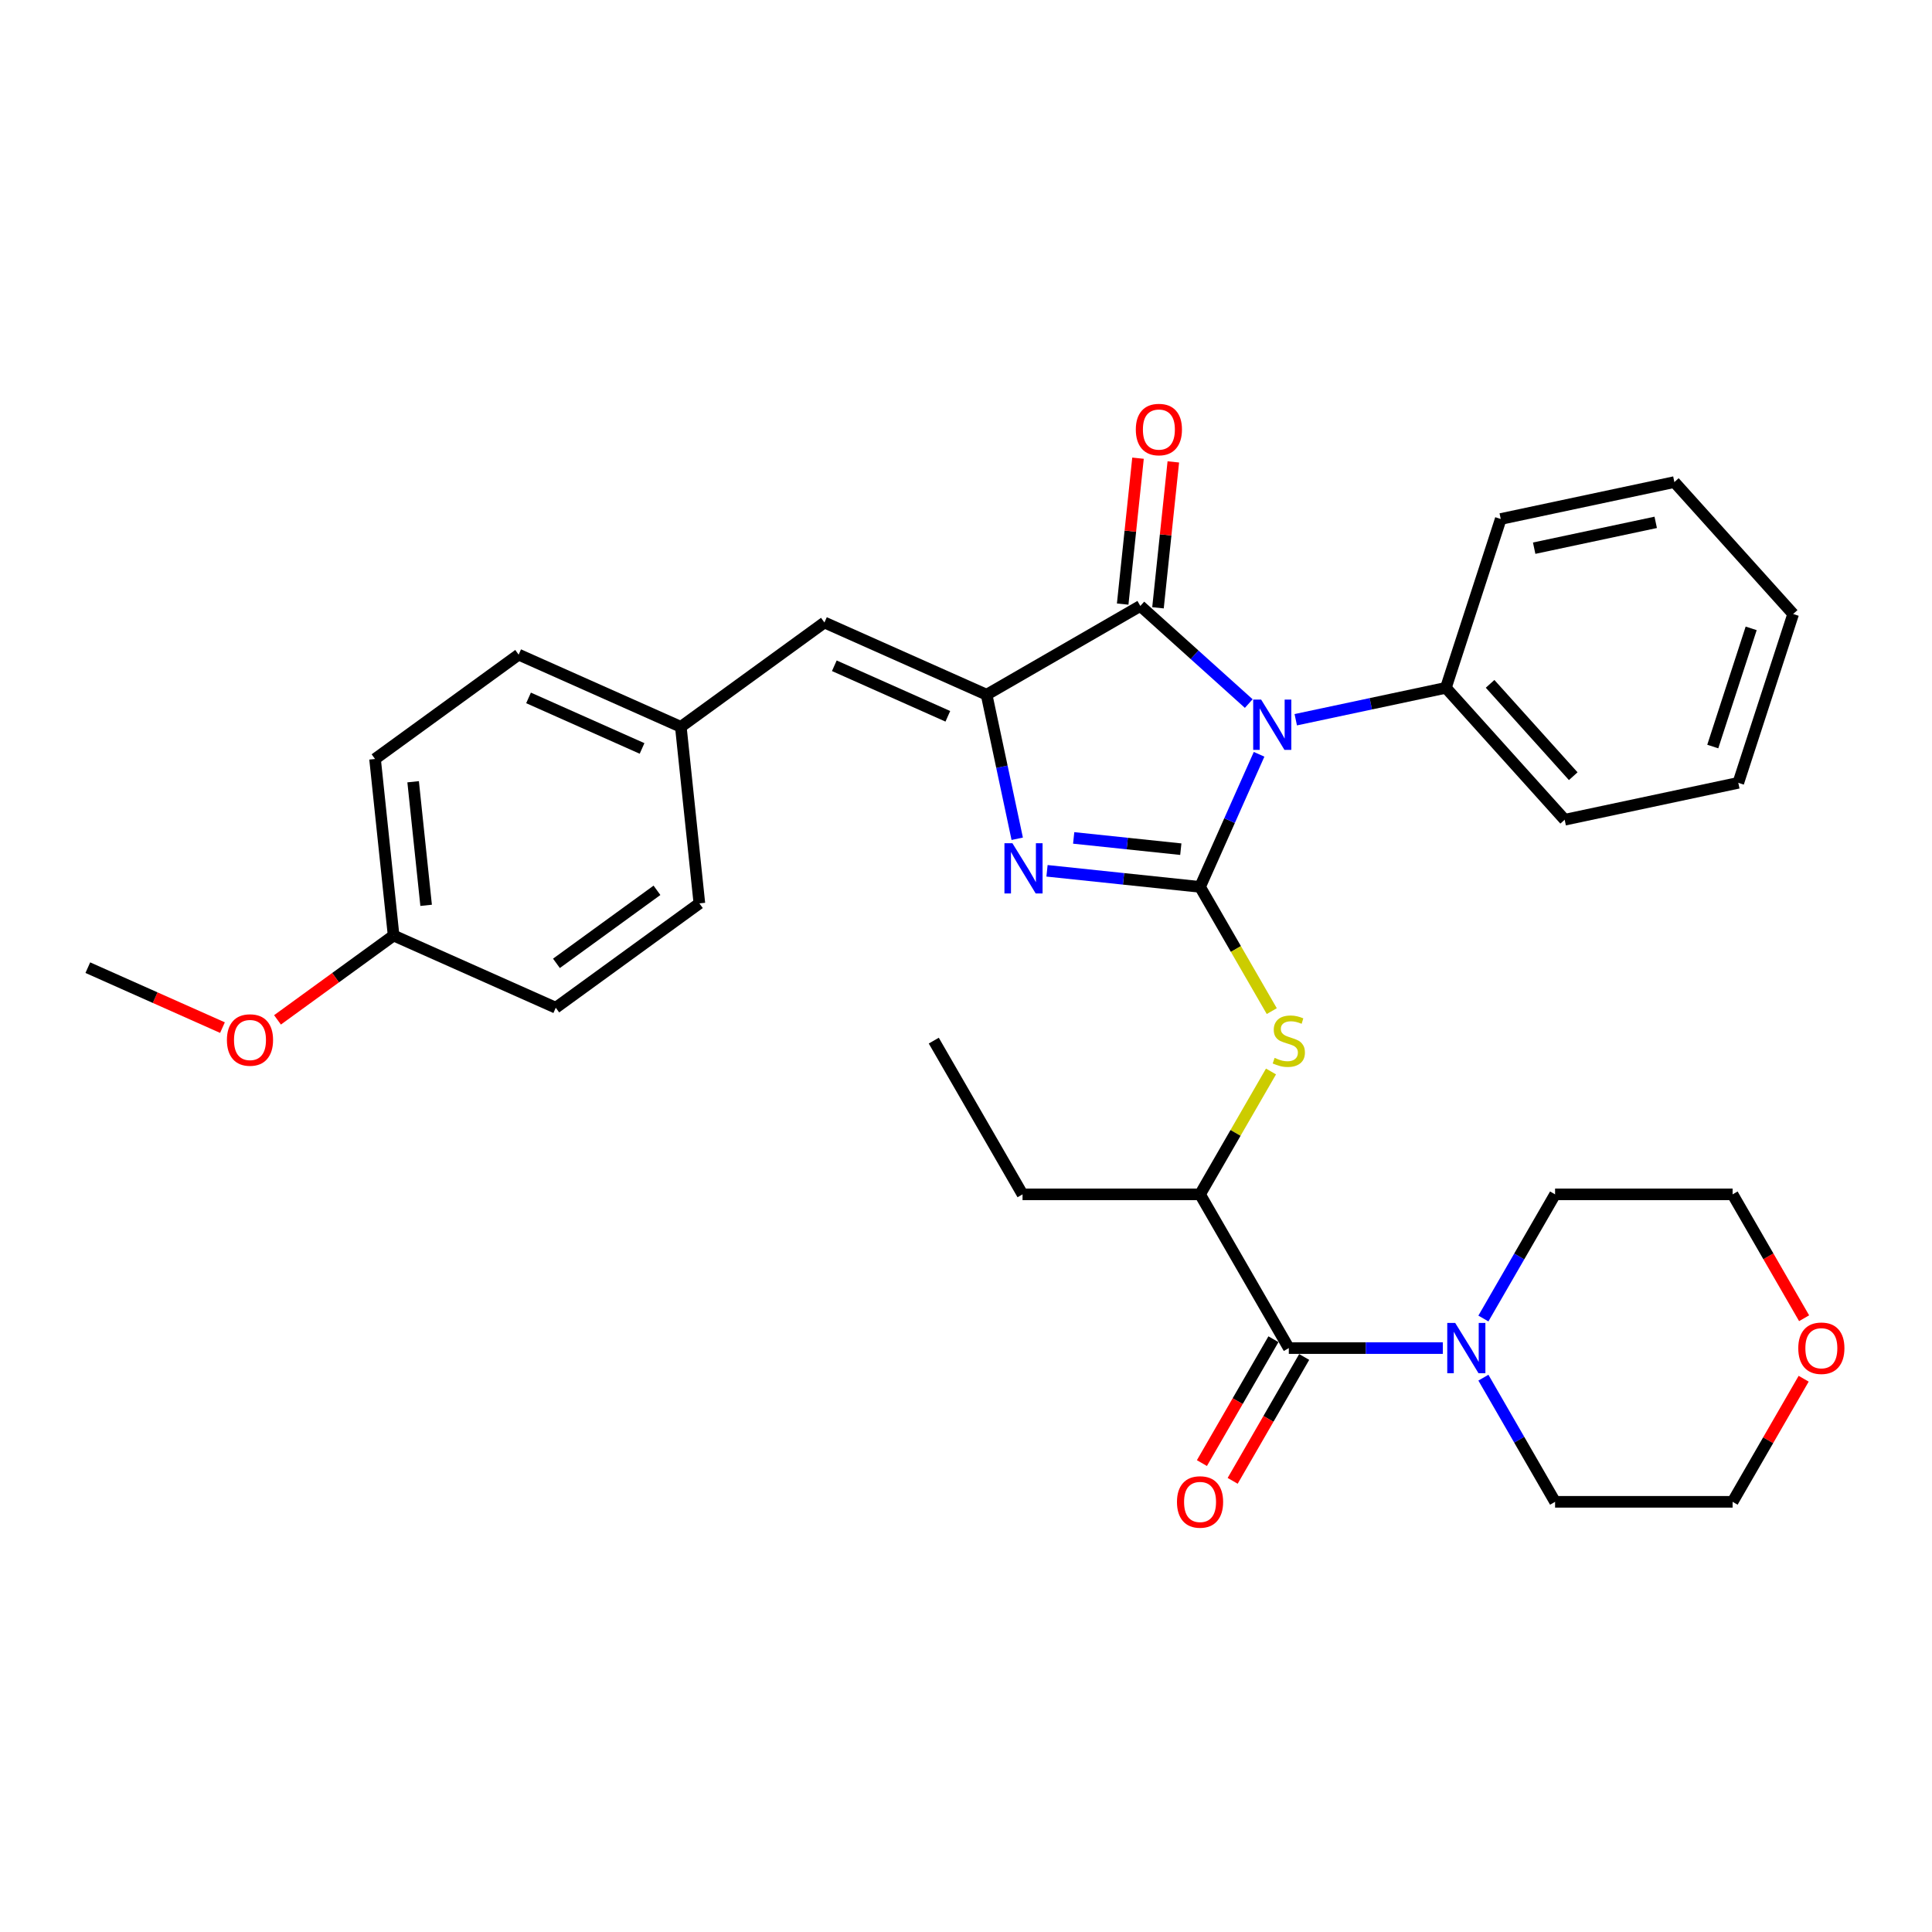 <?xml version='1.0' encoding='iso-8859-1'?>
<svg version='1.1' baseProfile='full'
              xmlns='http://www.w3.org/2000/svg'
                      xmlns:rdkit='http://www.rdkit.org/xml'
                      xmlns:xlink='http://www.w3.org/1999/xlink'
                  xml:space='preserve'
width='1000px' height='1000px' viewBox='0 0 1000 1000'>
<!-- END OF HEADER -->
<rect style='opacity:1.0;fill:#FFFFFF;stroke:none' width='1000' height='1000' x='0' y='0'> </rect>
<path class='bond-0' d='M 621.145,459.055 L 636.423,424.74' style='fill:none;fill-rule:evenodd;stroke:#000000;stroke-width:6px;stroke-linecap:butt;stroke-linejoin:miter;stroke-opacity:1' />
<path class='bond-0' d='M 636.423,424.74 L 651.701,390.425' style='fill:none;fill-rule:evenodd;stroke:#0000FF;stroke-width:6px;stroke-linecap:butt;stroke-linejoin:miter;stroke-opacity:1' />
<path class='bond-1' d='M 621.145,459.055 L 581.539,454.892' style='fill:none;fill-rule:evenodd;stroke:#000000;stroke-width:6px;stroke-linecap:butt;stroke-linejoin:miter;stroke-opacity:1' />
<path class='bond-1' d='M 581.539,454.892 L 541.932,450.73' style='fill:none;fill-rule:evenodd;stroke:#0000FF;stroke-width:6px;stroke-linecap:butt;stroke-linejoin:miter;stroke-opacity:1' />
<path class='bond-1' d='M 611.184,439.531 L 583.459,436.617' style='fill:none;fill-rule:evenodd;stroke:#000000;stroke-width:6px;stroke-linecap:butt;stroke-linejoin:miter;stroke-opacity:1' />
<path class='bond-1' d='M 583.459,436.617 L 555.735,433.703' style='fill:none;fill-rule:evenodd;stroke:#0000FF;stroke-width:6px;stroke-linecap:butt;stroke-linejoin:miter;stroke-opacity:1' />
<path class='bond-4' d='M 621.145,459.055 L 639.707,491.206' style='fill:none;fill-rule:evenodd;stroke:#000000;stroke-width:6px;stroke-linecap:butt;stroke-linejoin:miter;stroke-opacity:1' />
<path class='bond-4' d='M 639.707,491.206 L 658.269,523.356' style='fill:none;fill-rule:evenodd;stroke:#CCCC00;stroke-width:6px;stroke-linecap:butt;stroke-linejoin:miter;stroke-opacity:1' />
<path class='bond-3' d='M 646.351,364.164 L 618.293,338.9' style='fill:none;fill-rule:evenodd;stroke:#0000FF;stroke-width:6px;stroke-linecap:butt;stroke-linejoin:miter;stroke-opacity:1' />
<path class='bond-3' d='M 618.293,338.9 L 590.235,313.637' style='fill:none;fill-rule:evenodd;stroke:#000000;stroke-width:6px;stroke-linecap:butt;stroke-linejoin:miter;stroke-opacity:1' />
<path class='bond-9' d='M 670.681,372.532 L 709.536,364.273' style='fill:none;fill-rule:evenodd;stroke:#0000FF;stroke-width:6px;stroke-linecap:butt;stroke-linejoin:miter;stroke-opacity:1' />
<path class='bond-9' d='M 709.536,364.273 L 748.39,356.014' style='fill:none;fill-rule:evenodd;stroke:#000000;stroke-width:6px;stroke-linecap:butt;stroke-linejoin:miter;stroke-opacity:1' />
<path class='bond-2' d='M 526.513,434.144 L 518.589,396.861' style='fill:none;fill-rule:evenodd;stroke:#0000FF;stroke-width:6px;stroke-linecap:butt;stroke-linejoin:miter;stroke-opacity:1' />
<path class='bond-2' d='M 518.589,396.861 L 510.664,359.578' style='fill:none;fill-rule:evenodd;stroke:#000000;stroke-width:6px;stroke-linecap:butt;stroke-linejoin:miter;stroke-opacity:1' />
<path class='bond-7' d='M 510.664,359.578 L 426.726,322.206' style='fill:none;fill-rule:evenodd;stroke:#000000;stroke-width:6px;stroke-linecap:butt;stroke-linejoin:miter;stroke-opacity:1' />
<path class='bond-7' d='M 490.599,370.759 L 431.843,344.599' style='fill:none;fill-rule:evenodd;stroke:#000000;stroke-width:6px;stroke-linecap:butt;stroke-linejoin:miter;stroke-opacity:1' />
<path class='bond-32' d='M 510.664,359.578 L 590.235,313.637' style='fill:none;fill-rule:evenodd;stroke:#000000;stroke-width:6px;stroke-linecap:butt;stroke-linejoin:miter;stroke-opacity:1' />
<path class='bond-10' d='M 599.373,314.597 L 603.342,276.838' style='fill:none;fill-rule:evenodd;stroke:#000000;stroke-width:6px;stroke-linecap:butt;stroke-linejoin:miter;stroke-opacity:1' />
<path class='bond-10' d='M 603.342,276.838 L 607.31,239.078' style='fill:none;fill-rule:evenodd;stroke:#FF0000;stroke-width:6px;stroke-linecap:butt;stroke-linejoin:miter;stroke-opacity:1' />
<path class='bond-10' d='M 581.098,312.676 L 585.066,274.917' style='fill:none;fill-rule:evenodd;stroke:#000000;stroke-width:6px;stroke-linecap:butt;stroke-linejoin:miter;stroke-opacity:1' />
<path class='bond-10' d='M 585.066,274.917 L 589.035,237.157' style='fill:none;fill-rule:evenodd;stroke:#FF0000;stroke-width:6px;stroke-linecap:butt;stroke-linejoin:miter;stroke-opacity:1' />
<path class='bond-8' d='M 657.866,554.596 L 639.505,586.397' style='fill:none;fill-rule:evenodd;stroke:#CCCC00;stroke-width:6px;stroke-linecap:butt;stroke-linejoin:miter;stroke-opacity:1' />
<path class='bond-8' d='M 639.505,586.397 L 621.145,618.198' style='fill:none;fill-rule:evenodd;stroke:#000000;stroke-width:6px;stroke-linecap:butt;stroke-linejoin:miter;stroke-opacity:1' />
<path class='bond-5' d='M 667.086,697.77 L 621.145,618.198' style='fill:none;fill-rule:evenodd;stroke:#000000;stroke-width:6px;stroke-linecap:butt;stroke-linejoin:miter;stroke-opacity:1' />
<path class='bond-6' d='M 667.086,697.77 L 706.944,697.77' style='fill:none;fill-rule:evenodd;stroke:#000000;stroke-width:6px;stroke-linecap:butt;stroke-linejoin:miter;stroke-opacity:1' />
<path class='bond-6' d='M 706.944,697.77 L 746.802,697.77' style='fill:none;fill-rule:evenodd;stroke:#0000FF;stroke-width:6px;stroke-linecap:butt;stroke-linejoin:miter;stroke-opacity:1' />
<path class='bond-11' d='M 659.128,693.176 L 640.619,725.234' style='fill:none;fill-rule:evenodd;stroke:#000000;stroke-width:6px;stroke-linecap:butt;stroke-linejoin:miter;stroke-opacity:1' />
<path class='bond-11' d='M 640.619,725.234 L 622.11,757.293' style='fill:none;fill-rule:evenodd;stroke:#FF0000;stroke-width:6px;stroke-linecap:butt;stroke-linejoin:miter;stroke-opacity:1' />
<path class='bond-11' d='M 675.043,702.364 L 656.534,734.422' style='fill:none;fill-rule:evenodd;stroke:#000000;stroke-width:6px;stroke-linecap:butt;stroke-linejoin:miter;stroke-opacity:1' />
<path class='bond-11' d='M 656.534,734.422 L 638.025,766.481' style='fill:none;fill-rule:evenodd;stroke:#FF0000;stroke-width:6px;stroke-linecap:butt;stroke-linejoin:miter;stroke-opacity:1' />
<path class='bond-19' d='M 767.805,682.462 L 786.356,650.33' style='fill:none;fill-rule:evenodd;stroke:#0000FF;stroke-width:6px;stroke-linecap:butt;stroke-linejoin:miter;stroke-opacity:1' />
<path class='bond-19' d='M 786.356,650.33 L 804.907,618.198' style='fill:none;fill-rule:evenodd;stroke:#000000;stroke-width:6px;stroke-linecap:butt;stroke-linejoin:miter;stroke-opacity:1' />
<path class='bond-20' d='M 767.805,713.077 L 786.356,745.209' style='fill:none;fill-rule:evenodd;stroke:#0000FF;stroke-width:6px;stroke-linecap:butt;stroke-linejoin:miter;stroke-opacity:1' />
<path class='bond-20' d='M 786.356,745.209 L 804.907,777.341' style='fill:none;fill-rule:evenodd;stroke:#000000;stroke-width:6px;stroke-linecap:butt;stroke-linejoin:miter;stroke-opacity:1' />
<path class='bond-12' d='M 426.726,322.206 L 352.393,376.212' style='fill:none;fill-rule:evenodd;stroke:#000000;stroke-width:6px;stroke-linecap:butt;stroke-linejoin:miter;stroke-opacity:1' />
<path class='bond-22' d='M 621.145,618.198 L 529.264,618.198' style='fill:none;fill-rule:evenodd;stroke:#000000;stroke-width:6px;stroke-linecap:butt;stroke-linejoin:miter;stroke-opacity:1' />
<path class='bond-25' d='M 748.39,356.014 L 809.87,424.295' style='fill:none;fill-rule:evenodd;stroke:#000000;stroke-width:6px;stroke-linecap:butt;stroke-linejoin:miter;stroke-opacity:1' />
<path class='bond-25' d='M 771.268,353.96 L 814.304,401.757' style='fill:none;fill-rule:evenodd;stroke:#000000;stroke-width:6px;stroke-linecap:butt;stroke-linejoin:miter;stroke-opacity:1' />
<path class='bond-26' d='M 748.39,356.014 L 776.783,268.63' style='fill:none;fill-rule:evenodd;stroke:#000000;stroke-width:6px;stroke-linecap:butt;stroke-linejoin:miter;stroke-opacity:1' />
<path class='bond-15' d='M 352.393,376.212 L 361.997,467.59' style='fill:none;fill-rule:evenodd;stroke:#000000;stroke-width:6px;stroke-linecap:butt;stroke-linejoin:miter;stroke-opacity:1' />
<path class='bond-16' d='M 352.393,376.212 L 268.455,338.841' style='fill:none;fill-rule:evenodd;stroke:#000000;stroke-width:6px;stroke-linecap:butt;stroke-linejoin:miter;stroke-opacity:1' />
<path class='bond-16' d='M 332.328,387.394 L 273.571,361.234' style='fill:none;fill-rule:evenodd;stroke:#000000;stroke-width:6px;stroke-linecap:butt;stroke-linejoin:miter;stroke-opacity:1' />
<path class='bond-13' d='M 933.573,713.628 L 915.181,745.485' style='fill:none;fill-rule:evenodd;stroke:#FF0000;stroke-width:6px;stroke-linecap:butt;stroke-linejoin:miter;stroke-opacity:1' />
<path class='bond-13' d='M 915.181,745.485 L 896.789,777.341' style='fill:none;fill-rule:evenodd;stroke:#000000;stroke-width:6px;stroke-linecap:butt;stroke-linejoin:miter;stroke-opacity:1' />
<path class='bond-34' d='M 933.807,682.315 L 915.298,650.257' style='fill:none;fill-rule:evenodd;stroke:#FF0000;stroke-width:6px;stroke-linecap:butt;stroke-linejoin:miter;stroke-opacity:1' />
<path class='bond-34' d='M 915.298,650.257 L 896.789,618.198' style='fill:none;fill-rule:evenodd;stroke:#000000;stroke-width:6px;stroke-linecap:butt;stroke-linejoin:miter;stroke-opacity:1' />
<path class='bond-14' d='M 203.726,484.225 L 194.122,392.847' style='fill:none;fill-rule:evenodd;stroke:#000000;stroke-width:6px;stroke-linecap:butt;stroke-linejoin:miter;stroke-opacity:1' />
<path class='bond-14' d='M 220.561,468.598 L 213.838,404.633' style='fill:none;fill-rule:evenodd;stroke:#000000;stroke-width:6px;stroke-linecap:butt;stroke-linejoin:miter;stroke-opacity:1' />
<path class='bond-21' d='M 203.726,484.225 L 173.68,506.055' style='fill:none;fill-rule:evenodd;stroke:#000000;stroke-width:6px;stroke-linecap:butt;stroke-linejoin:miter;stroke-opacity:1' />
<path class='bond-21' d='M 173.68,506.055 L 143.634,527.885' style='fill:none;fill-rule:evenodd;stroke:#FF0000;stroke-width:6px;stroke-linecap:butt;stroke-linejoin:miter;stroke-opacity:1' />
<path class='bond-35' d='M 203.726,484.225 L 287.663,521.597' style='fill:none;fill-rule:evenodd;stroke:#000000;stroke-width:6px;stroke-linecap:butt;stroke-linejoin:miter;stroke-opacity:1' />
<path class='bond-18' d='M 361.997,467.59 L 287.663,521.597' style='fill:none;fill-rule:evenodd;stroke:#000000;stroke-width:6px;stroke-linecap:butt;stroke-linejoin:miter;stroke-opacity:1' />
<path class='bond-18' d='M 340.046,460.825 L 288.012,498.629' style='fill:none;fill-rule:evenodd;stroke:#000000;stroke-width:6px;stroke-linecap:butt;stroke-linejoin:miter;stroke-opacity:1' />
<path class='bond-17' d='M 268.455,338.841 L 194.122,392.847' style='fill:none;fill-rule:evenodd;stroke:#000000;stroke-width:6px;stroke-linecap:butt;stroke-linejoin:miter;stroke-opacity:1' />
<path class='bond-23' d='M 804.907,618.198 L 896.789,618.198' style='fill:none;fill-rule:evenodd;stroke:#000000;stroke-width:6px;stroke-linecap:butt;stroke-linejoin:miter;stroke-opacity:1' />
<path class='bond-24' d='M 804.907,777.341 L 896.789,777.341' style='fill:none;fill-rule:evenodd;stroke:#000000;stroke-width:6px;stroke-linecap:butt;stroke-linejoin:miter;stroke-opacity:1' />
<path class='bond-27' d='M 115.151,531.891 L 80.303,516.376' style='fill:none;fill-rule:evenodd;stroke:#FF0000;stroke-width:6px;stroke-linecap:butt;stroke-linejoin:miter;stroke-opacity:1' />
<path class='bond-27' d='M 80.303,516.376 L 45.455,500.86' style='fill:none;fill-rule:evenodd;stroke:#000000;stroke-width:6px;stroke-linecap:butt;stroke-linejoin:miter;stroke-opacity:1' />
<path class='bond-28' d='M 529.264,618.198 L 483.323,538.627' style='fill:none;fill-rule:evenodd;stroke:#000000;stroke-width:6px;stroke-linecap:butt;stroke-linejoin:miter;stroke-opacity:1' />
<path class='bond-29' d='M 809.87,424.295 L 899.744,405.192' style='fill:none;fill-rule:evenodd;stroke:#000000;stroke-width:6px;stroke-linecap:butt;stroke-linejoin:miter;stroke-opacity:1' />
<path class='bond-30' d='M 776.783,268.63 L 866.656,249.527' style='fill:none;fill-rule:evenodd;stroke:#000000;stroke-width:6px;stroke-linecap:butt;stroke-linejoin:miter;stroke-opacity:1' />
<path class='bond-30' d='M 794.084,283.739 L 856.996,270.367' style='fill:none;fill-rule:evenodd;stroke:#000000;stroke-width:6px;stroke-linecap:butt;stroke-linejoin:miter;stroke-opacity:1' />
<path class='bond-33' d='M 899.744,405.192 L 928.137,317.808' style='fill:none;fill-rule:evenodd;stroke:#000000;stroke-width:6px;stroke-linecap:butt;stroke-linejoin:miter;stroke-opacity:1' />
<path class='bond-33' d='M 886.526,386.406 L 906.401,325.237' style='fill:none;fill-rule:evenodd;stroke:#000000;stroke-width:6px;stroke-linecap:butt;stroke-linejoin:miter;stroke-opacity:1' />
<path class='bond-31' d='M 866.656,249.527 L 928.137,317.808' style='fill:none;fill-rule:evenodd;stroke:#000000;stroke-width:6px;stroke-linecap:butt;stroke-linejoin:miter;stroke-opacity:1' />
<path  class='atom-1' d='M 652.765 362.107
L 661.291 375.889
Q 662.137 377.249, 663.496 379.712
Q 664.856 382.174, 664.93 382.321
L 664.93 362.107
L 668.384 362.107
L 668.384 388.128
L 664.819 388.128
L 655.668 373.059
Q 654.602 371.295, 653.463 369.274
Q 652.36 367.252, 652.03 366.628
L 652.03 388.128
L 648.648 388.128
L 648.648 362.107
L 652.765 362.107
' fill='#0000FF'/>
<path  class='atom-2' d='M 524.015 436.441
L 532.542 450.223
Q 533.387 451.583, 534.747 454.045
Q 536.107 456.507, 536.18 456.654
L 536.18 436.441
L 539.635 436.441
L 539.635 462.461
L 536.07 462.461
L 526.919 447.393
Q 525.853 445.629, 524.714 443.607
Q 523.611 441.586, 523.28 440.961
L 523.28 462.461
L 519.899 462.461
L 519.899 436.441
L 524.015 436.441
' fill='#0000FF'/>
<path  class='atom-5' d='M 659.735 547.557
Q 660.029 547.668, 661.242 548.182
Q 662.455 548.697, 663.778 549.028
Q 665.138 549.322, 666.461 549.322
Q 668.923 549.322, 670.357 548.146
Q 671.79 546.933, 671.79 544.838
Q 671.79 543.404, 671.055 542.522
Q 670.357 541.64, 669.254 541.163
Q 668.151 540.685, 666.314 540.133
Q 663.998 539.435, 662.602 538.774
Q 661.242 538.112, 660.25 536.715
Q 659.294 535.319, 659.294 532.967
Q 659.294 529.696, 661.499 527.674
Q 663.741 525.653, 668.151 525.653
Q 671.165 525.653, 674.583 527.086
L 673.738 529.916
Q 670.614 528.63, 668.262 528.63
Q 665.726 528.63, 664.329 529.696
Q 662.933 530.725, 662.969 532.526
Q 662.969 533.922, 663.668 534.768
Q 664.403 535.613, 665.432 536.091
Q 666.497 536.568, 668.262 537.12
Q 670.614 537.855, 672.01 538.59
Q 673.407 539.325, 674.399 540.832
Q 675.428 542.302, 675.428 544.838
Q 675.428 548.44, 673.003 550.387
Q 670.614 552.299, 666.608 552.299
Q 664.292 552.299, 662.528 551.784
Q 660.801 551.306, 658.743 550.461
L 659.735 547.557
' fill='#CCCC00'/>
<path  class='atom-7' d='M 753.215 684.759
L 761.742 698.541
Q 762.587 699.901, 763.947 702.364
Q 765.307 704.826, 765.38 704.973
L 765.38 684.759
L 768.835 684.759
L 768.835 710.78
L 765.27 710.78
L 756.118 695.711
Q 755.053 693.947, 753.913 691.926
Q 752.811 689.905, 752.48 689.28
L 752.48 710.78
L 749.099 710.78
L 749.099 684.759
L 753.215 684.759
' fill='#0000FF'/>
<path  class='atom-11' d='M 587.895 222.333
Q 587.895 216.085, 590.982 212.593
Q 594.069 209.102, 599.84 209.102
Q 605.61 209.102, 608.697 212.593
Q 611.784 216.085, 611.784 222.333
Q 611.784 228.654, 608.66 232.256
Q 605.536 235.821, 599.84 235.821
Q 594.106 235.821, 590.982 232.256
Q 587.895 228.691, 587.895 222.333
M 599.84 232.88
Q 603.809 232.88, 605.94 230.234
Q 608.109 227.551, 608.109 222.333
Q 608.109 217.224, 605.94 214.651
Q 603.809 212.042, 599.84 212.042
Q 595.87 212.042, 593.702 214.614
Q 591.57 217.187, 591.57 222.333
Q 591.57 227.588, 593.702 230.234
Q 595.87 232.88, 599.84 232.88
' fill='#FF0000'/>
<path  class='atom-12' d='M 609.2 777.415
Q 609.2 771.167, 612.288 767.675
Q 615.375 764.184, 621.145 764.184
Q 626.915 764.184, 630.002 767.675
Q 633.089 771.167, 633.089 777.415
Q 633.089 783.736, 629.966 787.338
Q 626.842 790.903, 621.145 790.903
Q 615.412 790.903, 612.288 787.338
Q 609.2 783.773, 609.2 777.415
M 621.145 787.963
Q 625.114 787.963, 627.246 785.316
Q 629.414 782.633, 629.414 777.415
Q 629.414 772.306, 627.246 769.733
Q 625.114 767.124, 621.145 767.124
Q 617.176 767.124, 615.007 769.697
Q 612.876 772.269, 612.876 777.415
Q 612.876 782.67, 615.007 785.316
Q 617.176 787.963, 621.145 787.963
' fill='#FF0000'/>
<path  class='atom-14' d='M 930.785 697.843
Q 930.785 691.595, 933.872 688.104
Q 936.959 684.612, 942.729 684.612
Q 948.499 684.612, 951.587 688.104
Q 954.674 691.595, 954.674 697.843
Q 954.674 704.165, 951.55 707.766
Q 948.426 711.331, 942.729 711.331
Q 936.996 711.331, 933.872 707.766
Q 930.785 704.201, 930.785 697.843
M 942.729 708.391
Q 946.699 708.391, 948.83 705.745
Q 950.999 703.062, 950.999 697.843
Q 950.999 692.734, 948.83 690.162
Q 946.699 687.552, 942.729 687.552
Q 938.76 687.552, 936.592 690.125
Q 934.46 692.698, 934.46 697.843
Q 934.46 703.099, 936.592 705.745
Q 938.76 708.391, 942.729 708.391
' fill='#FF0000'/>
<path  class='atom-22' d='M 117.448 538.305
Q 117.448 532.057, 120.535 528.566
Q 123.622 525.074, 129.392 525.074
Q 135.162 525.074, 138.25 528.566
Q 141.337 532.057, 141.337 538.305
Q 141.337 544.627, 138.213 548.228
Q 135.089 551.793, 129.392 551.793
Q 123.659 551.793, 120.535 548.228
Q 117.448 544.663, 117.448 538.305
M 129.392 548.853
Q 133.361 548.853, 135.493 546.207
Q 137.662 543.524, 137.662 538.305
Q 137.662 533.197, 135.493 530.624
Q 133.361 528.015, 129.392 528.015
Q 125.423 528.015, 123.255 530.587
Q 121.123 533.16, 121.123 538.305
Q 121.123 543.561, 123.255 546.207
Q 125.423 548.853, 129.392 548.853
' fill='#FF0000'/>
</svg>
